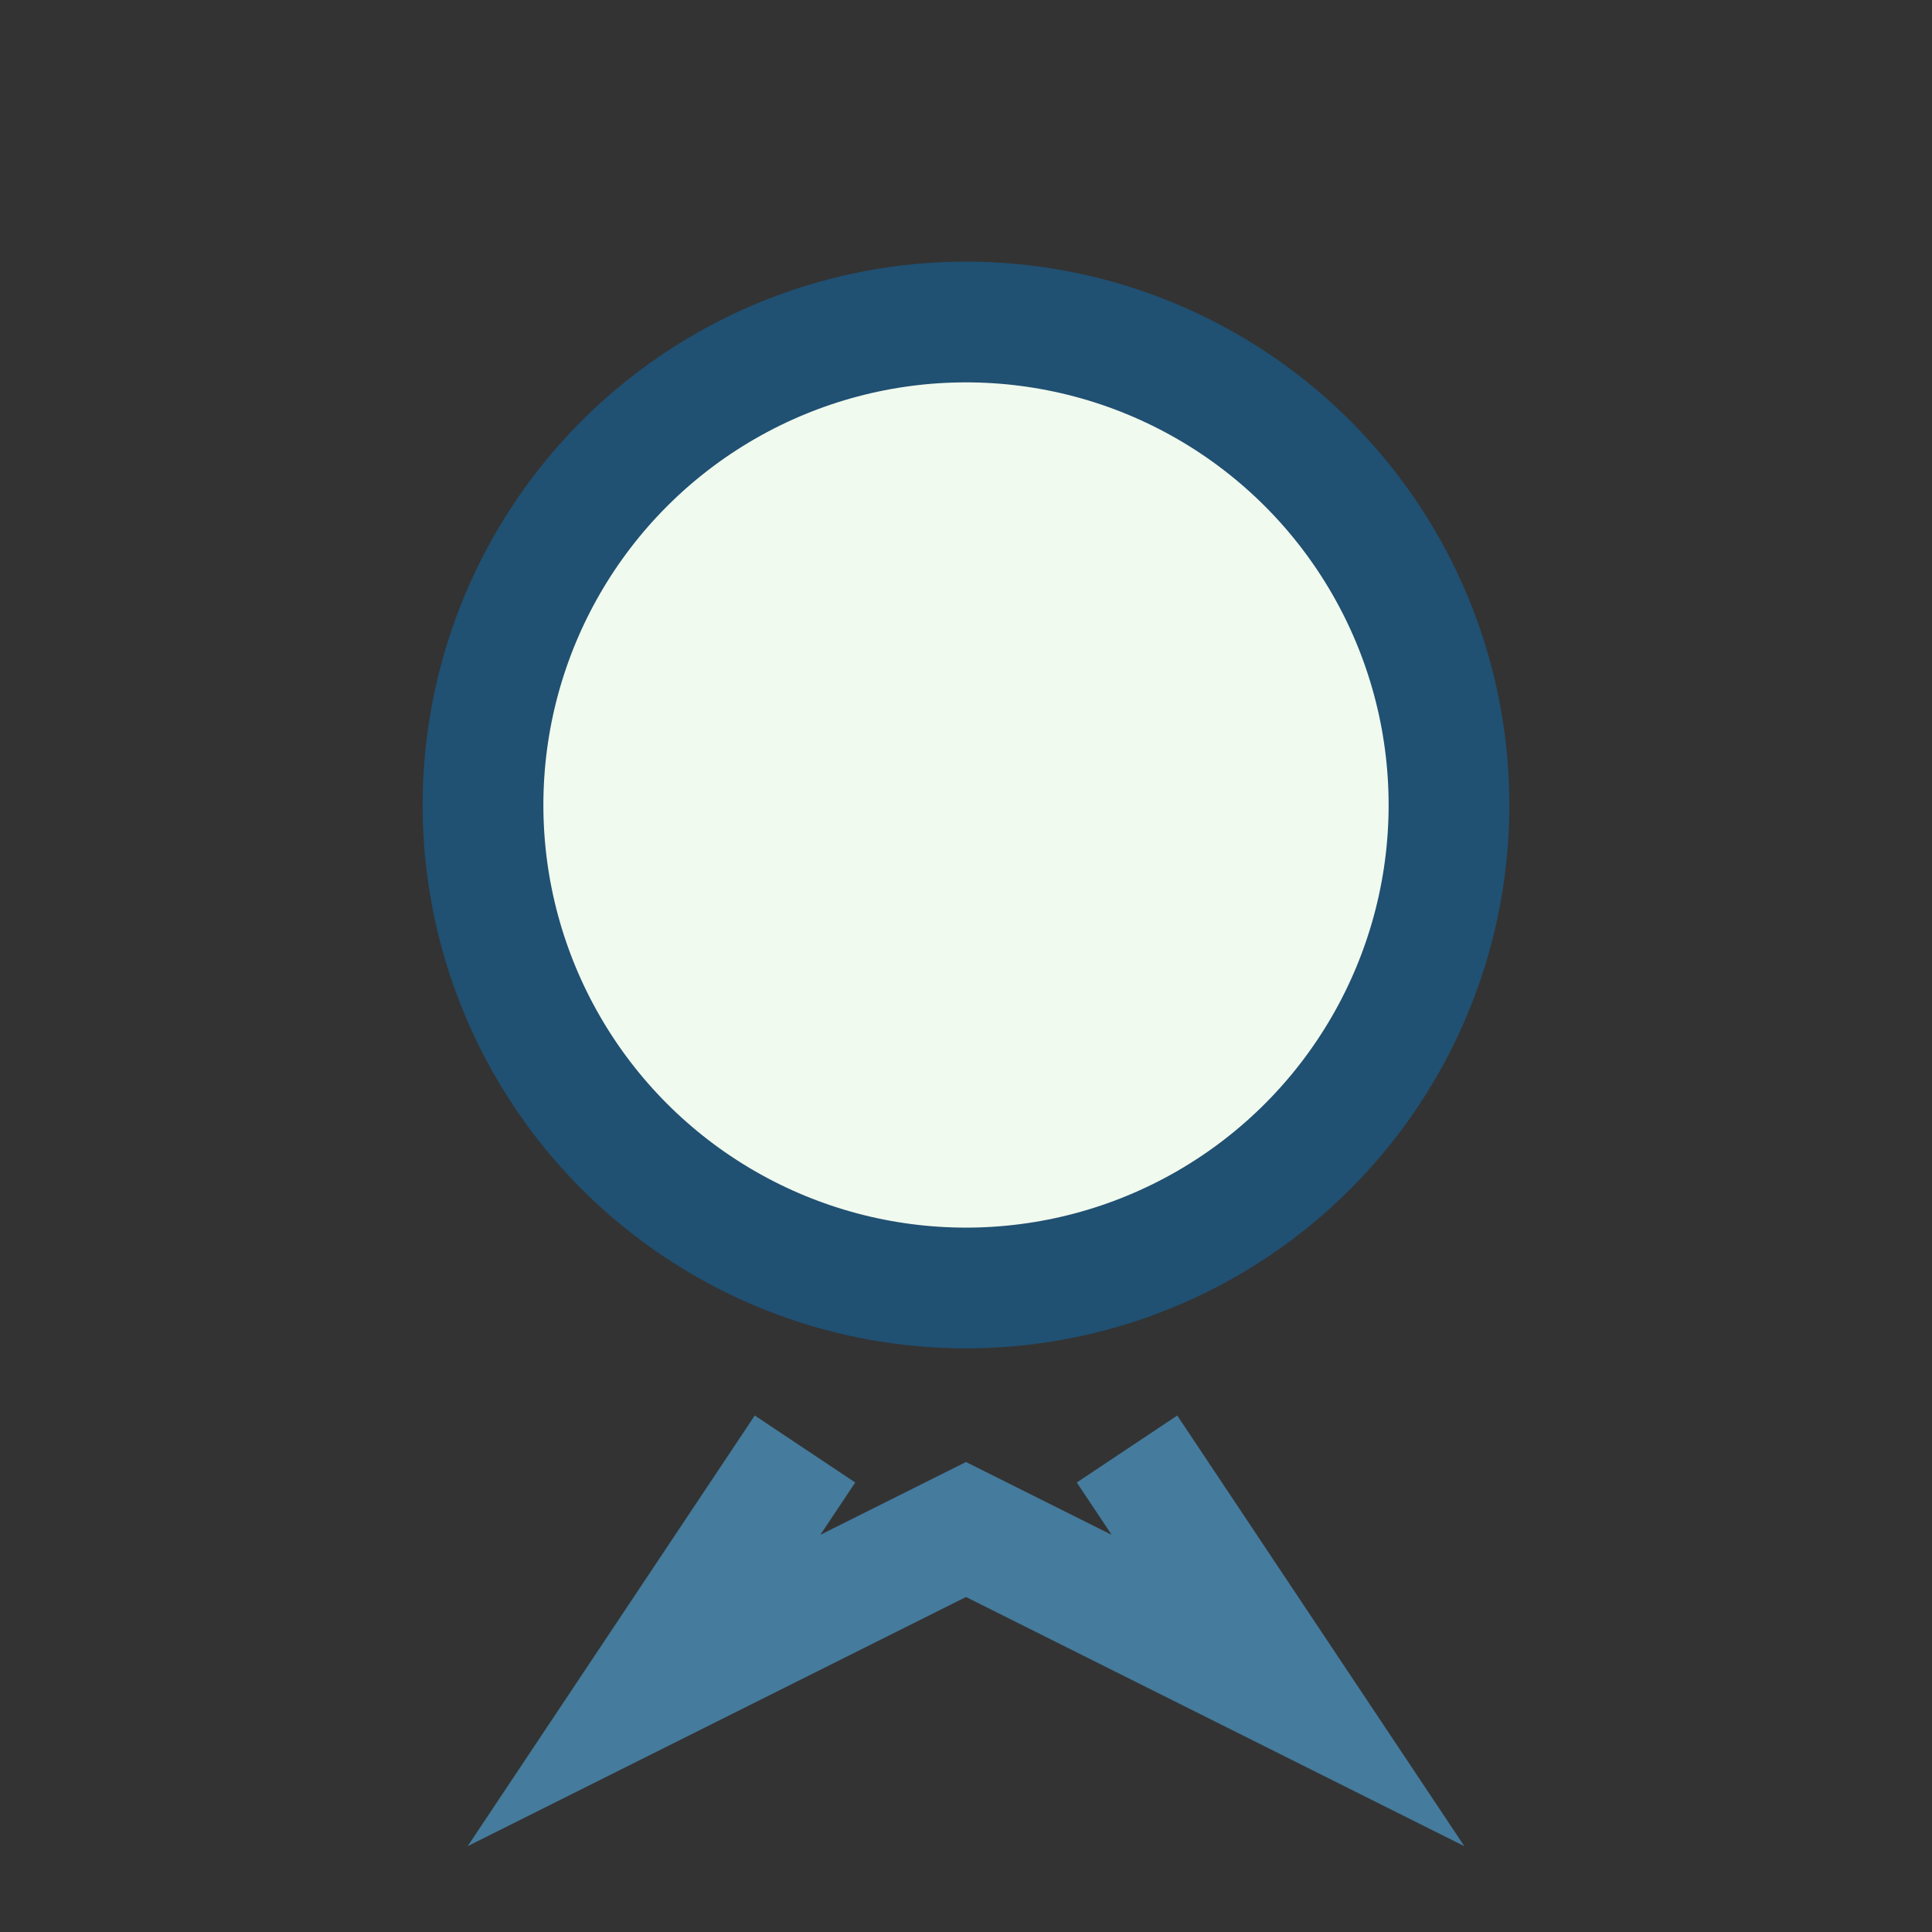 <?xml version="1.0" encoding="UTF-8"?>
<svg xmlns="http://www.w3.org/2000/svg" width="24" height="24" viewBox="0 0 24 24"><rect x="0" y="0" width="24" height="24" fill="#333333" stroke="none"/><circle cx="12" cy="10" r="6" fill="#F1FAEE" stroke="#205072" stroke-width="1.5"/><path d="M10 18l-2 3 4-2 4 2-2-3" fill="none" stroke="#457B9D" stroke-width="1.5"/></svg>